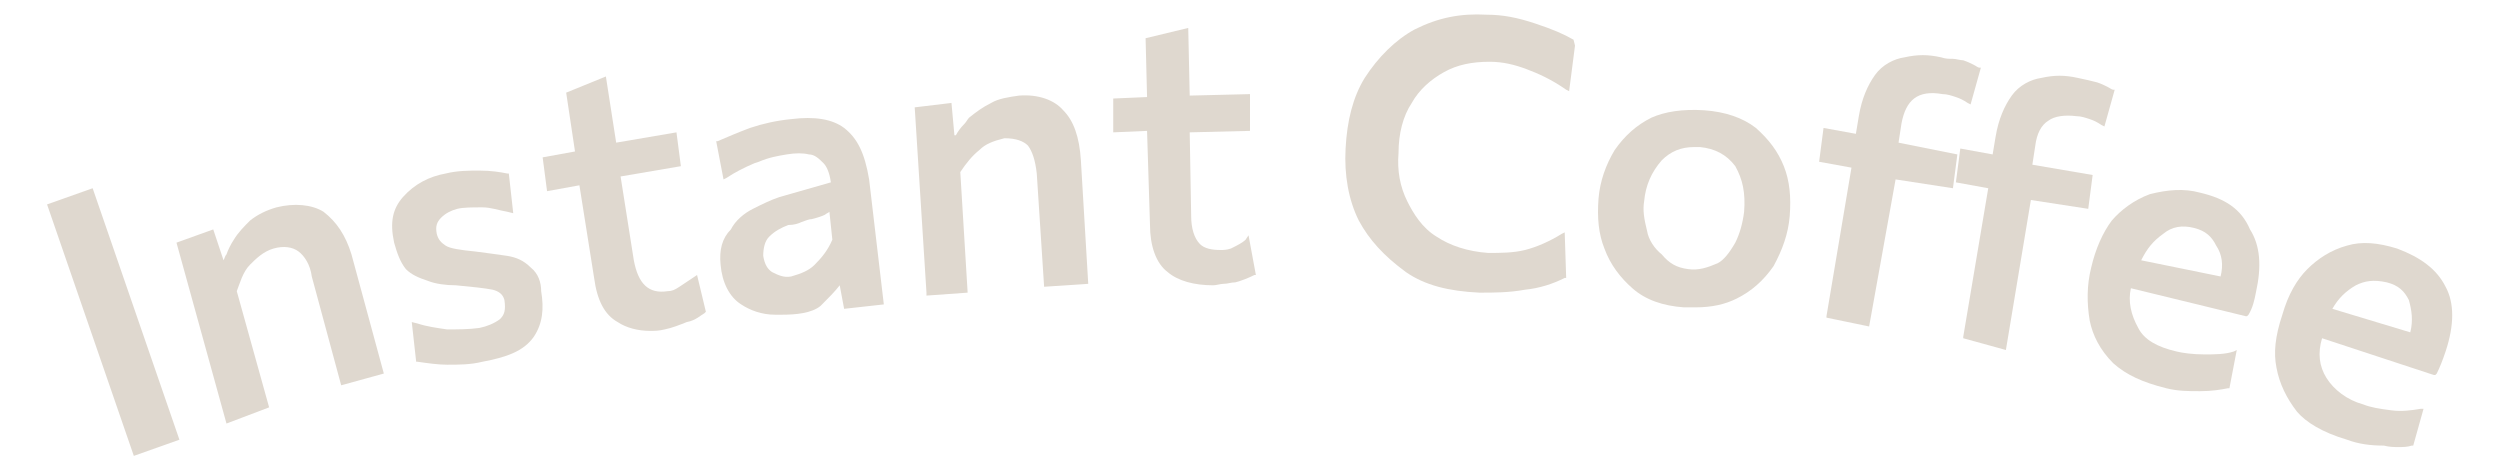 <?xml version="1.0" encoding="utf-8"?>
<!-- Generator: Adobe Illustrator 27.9.1, SVG Export Plug-In . SVG Version: 6.00 Build 0)  -->
<svg version="1.1" id="圖層_1" xmlns="http://www.w3.org/2000/svg" xmlns:xlink="http://www.w3.org/1999/xlink" x="0px" y="0px"
	 viewBox="0 0 170 32" style="enable-background:new 0 0 170 32;" xml:space="preserve">
<style type="text/css">
	.st0{fill:#DFD8CF;}
</style>
<g>
	<polygon class="st0" points="3.2,13.9 9.1,31 12.2,29.9 6.3,12.8 	"/>
	<path class="st0" d="M22,14.4c-0.8-0.5-2-0.6-3.2-0.3c-0.7,0.2-1.3,0.5-1.8,0.9c-0.4,0.4-0.8,0.8-1.1,1.3c-0.2,0.3-0.4,0.7-0.5,1
		c-0.1,0.1-0.1,0.2-0.2,0.4l-0.7-2.1l-2.5,0.9l3.4,12.3l2.9-1.1l-2.2-7.9c0.2-0.5,0.4-1.3,0.9-1.8c0.4-0.4,0.9-0.9,1.6-1.1
		c0.7-0.2,1.3-0.1,1.7,0.2c0.4,0.3,0.8,0.9,0.9,1.7l2,7.4l2.9-0.8l-2.2-8.1C23.5,16,22.9,15.1,22,14.4z"/>
	<path class="st0" d="M36.1,18.2c-0.5-0.5-1-0.7-1.6-0.8c-0.7-0.1-1.4-0.2-2.2-0.3c-1-0.1-1.7-0.2-2-0.4c-0.3-0.2-0.5-0.4-0.6-0.8
		c-0.1-0.5,0-0.8,0.3-1.1c0.3-0.3,0.7-0.5,1.1-0.6c0.4-0.1,1-0.1,1.7-0.1c0.6,0,1.1,0.2,1.7,0.3l0.4,0.1l-0.3-2.7l-0.1,0
		c-0.5-0.1-1.1-0.2-1.9-0.2c-0.7,0-1.5,0-2.3,0.2c-1.1,0.2-2.1,0.7-2.9,1.6c-0.7,0.8-0.9,1.7-0.6,3.1c0.2,0.7,0.4,1.3,0.8,1.8
		c0.4,0.4,0.9,0.6,1.5,0.8c0.5,0.2,1.2,0.3,1.9,0.3c0,0,0,0,0,0c1.1,0.1,2,0.2,2.5,0.3c0.4,0.1,0.7,0.3,0.8,0.7c0.1,0.7,0,1-0.3,1.3
		c-0.4,0.3-0.9,0.5-1.4,0.6c-0.7,0.1-1.5,0.1-2.2,0.1c-0.7-0.1-1.4-0.2-2-0.4L28,21.9l0.3,2.7l0.1,0c0.7,0.1,1.4,0.2,2,0.2
		c0.8,0,1.6,0,2.4-0.2c1.6-0.3,2.8-0.7,3.5-1.7c0.6-0.9,0.7-1.9,0.5-3.1C36.8,19.2,36.6,18.6,36.1,18.2z"/>
	<path class="st0" d="M46.2,19.5c-0.3,0.2-0.5,0.3-0.8,0.3c-1.3,0.2-2-0.5-2.3-2.1l-0.9-5.7l4.1-0.7l-0.3-2.3l-4.1,0.7l-0.7-4.5
		l-2.7,1.1l0.6,4l-2.2,0.4l0.3,2.3l2.2-0.4l1,6.3c0.2,1.5,0.7,2.5,1.6,3c0.6,0.4,1.4,0.6,2.2,0.6c0.3,0,0.6,0,1-0.1h0
		c0.5-0.1,1-0.3,1.5-0.5c0.6-0.1,1-0.5,1.2-0.6l0.1-0.1l-0.6-2.5L46.2,19.5z"/>
	<path class="st0" d="M57.4,8.7c-0.8-0.6-2-0.8-3.6-0.6c-1,0.1-1.9,0.3-2.8,0.6c-0.8,0.3-1.5,0.6-2.2,0.9l-0.1,0l0.5,2.6l0.2-0.1
		c0.6-0.4,1.2-0.7,1.9-1l0.3-0.1c0.7-0.3,1.3-0.4,1.9-0.5c0.6-0.1,1.1-0.1,1.5,0c0.4,0,0.7,0.3,1,0.6c0.2,0.2,0.4,0.6,0.5,1.3
		l-3.5,1c-0.6,0.2-1.2,0.5-1.8,0.8c-0.6,0.3-1.2,0.8-1.5,1.4C49.1,16.2,48.9,17,49,18c0.1,1.2,0.6,2.2,1.4,2.7
		c0.6,0.4,1.4,0.7,2.3,0.7c0.2,0,0.4,0,0.5,0c0.9,0,2-0.1,2.6-0.6c0.5-0.5,1-1,1.3-1.4l0.3,1.6l2.7-0.3l-1-8.5
		C58.8,10.4,58.3,9.4,57.4,8.7z M54.5,15.1c0.3-0.1,0.5-0.2,0.7-0.2c0.4-0.1,0.7-0.2,0.9-0.3c0.1-0.1,0.2-0.1,0.3-0.2l0.2,1.9
		c-0.3,0.7-0.7,1.2-1.2,1.7c-0.4,0.4-0.9,0.6-1.6,0.8l0,0c-0.5,0.1-0.9-0.1-1.3-0.3c-0.3-0.2-0.5-0.5-0.6-1.1c0-0.5,0.1-1,0.4-1.3
		c0.4-0.4,0.8-0.6,1.3-0.8C54,15.3,54.3,15.2,54.5,15.1z"/>
	<path class="st0" d="M72.3,7.5c-0.6-0.7-1.7-1.1-3-1c-0.7,0.1-1.4,0.2-1.9,0.5c-0.6,0.3-1,0.6-1.5,1c-0.1,0.1-0.2,0.3-0.3,0.4
		C65.3,8.7,65.1,9,65,9.2h-0.1L64.7,7l-2.5,0.3L63,19.9l0,0.2l2.8-0.2l-0.5-8.2c0.4-0.6,0.8-1.1,1.3-1.5c0.4-0.4,0.9-0.6,1.7-0.8
		c0.8,0,1.3,0.2,1.6,0.5c0.3,0.4,0.5,1,0.6,1.9l0.5,7.7l3-0.2l-0.5-8.4C73.4,9.3,73,8.2,72.3,7.5z"/>
	<path class="st0" d="M84.7,16.3c-0.2,0.2-0.6,0.4-0.8,0.5l-0.2,0.1c-0.3,0.1-0.5,0.1-0.7,0.1c-0.6,0-1.1-0.1-1.4-0.4
		c-0.4-0.4-0.6-1.1-0.6-1.9l-0.1-5.7l4.1-0.1V6.4l-4.1,0.1l-0.1-4.6l-2.9,0.7l0.1,4l-2.3,0.1V9l2.3-0.1l0.2,6.4
		c0,1.4,0.4,2.6,1.2,3.2c0.7,0.6,1.8,0.9,3.1,0.9h0l0,0c0.2,0,0.5-0.1,0.7-0.1c0.3,0,0.5-0.1,0.8-0.1c0.4-0.1,0.9-0.3,1.3-0.5l0.1,0
		L84.9,16L84.7,16.3z"/>
	<path class="st0" d="M104.4,1.6c-1.2-0.4-2.2-0.6-3.3-0.6c0,0,0,0,0,0c-1.8-0.1-3.3,0.2-4.9,1c-1.3,0.7-2.5,1.9-3.4,3.3
		c-0.8,1.3-1.2,2.9-1.3,4.8c-0.1,1.8,0.2,3.5,0.9,4.9c0.7,1.3,1.7,2.4,3.2,3.5c1.3,0.9,2.9,1.3,5,1.4l0,0c1,0,2,0,3.1-0.2
		c1-0.1,1.9-0.4,2.7-0.8l0.1,0l-0.1-3.1l-0.2,0.1c-0.8,0.5-1.7,0.9-2.5,1.1c-0.8,0.2-1.7,0.2-2.5,0.2c-1.4-0.1-2.6-0.5-3.5-1.1
		c-1-0.6-1.6-1.6-2-2.4c-0.5-1-0.7-2.1-0.6-3.3c0-1.3,0.3-2.5,0.9-3.4c0.5-0.9,1.3-1.6,2.2-2.1c0.9-0.5,1.9-0.7,3.1-0.7
		c0.9,0,1.7,0.2,2.5,0.5c0.8,0.3,1.7,0.7,2.7,1.4l0.2,0.1l0.4-3.1L107,2.7C106.3,2.3,105.6,2,104.4,1.6z"/>
	<path class="st0" d="M119.4,8.7c-0.9-0.7-2.1-1.1-3.5-1.2c-1.5-0.1-2.7,0.1-3.6,0.5c-1,0.5-1.8,1.2-2.5,2.2c-0.6,1-1,2.1-1.1,3.3
		c-0.1,1.3,0,2.4,0.4,3.4c0.4,1.1,1.1,2,1.9,2.7c0.9,0.8,2.1,1.2,3.5,1.3c0.3,0,0.6,0,0.8,0c1.1,0,2-0.2,2.8-0.6
		c1-0.5,1.8-1.2,2.5-2.2c0.6-1.1,1-2.2,1.1-3.4c0.1-1.3,0-2.4-0.4-3.4C120.9,10.3,120.3,9.5,119.4,8.7z M118.6,14.4
		c-0.1,0.8-0.3,1.5-0.6,2.1c-0.4,0.7-0.8,1.2-1.2,1.4c-0.7,0.3-1.3,0.5-2,0.4c-0.8-0.1-1.3-0.4-1.8-1c-0.5-0.4-0.9-1-1-1.6
		c-0.2-0.8-0.3-1.4-0.2-2c0.1-1.1,0.5-2,1.2-2.8c0.6-0.6,1.3-0.9,2.2-0.9c0.1,0,0.3,0,0.4,0c1,0.1,1.8,0.5,2.4,1.3
		C118.5,12.2,118.7,13.1,118.6,14.4z"/>
	<path class="st0" d="M138.2,11.2l0.2-1.3c0.1-0.8,0.4-1.4,0.9-1.7c0.4-0.3,1.1-0.4,1.9-0.3c0.3,0,0.6,0.1,0.9,0.2
		c0.3,0.1,0.5,0.2,0.8,0.4l0.2,0.1l0.7-2.5l-0.1,0c-0.1,0-0.2-0.1-0.4-0.2c-0.2-0.1-0.4-0.2-0.7-0.3c-0.4-0.1-0.8-0.2-1.3-0.3
		c-0.9-0.2-1.6-0.2-2.5,0c-0.7,0.1-1.5,0.5-2,1.2c-0.5,0.7-0.9,1.6-1.1,2.8l-0.2,1.2l-2.2-0.4l-0.3,2.3l2.2,0.4l-1.7,10.1l0,0.1
		l2.9,0.8l1.7-10.2l3.9,0.6l0.3-2.3L138.2,11.2z"/>
	<path class="st0" d="M129.1,9.7l0.2-1.3c0.3-1.6,1.1-2.3,2.8-2c0.3,0,0.6,0.1,0.9,0.2c0.3,0.1,0.5,0.2,0.8,0.4l0.2,0.1l0.7-2.5
		l-0.1,0c-0.1,0-0.2-0.1-0.4-0.2c-0.2-0.1-0.4-0.2-0.7-0.3c-0.2,0-0.5-0.1-0.7-0.1C132.5,4,132.3,4,132,3.9c-0.9-0.2-1.6-0.2-2.5,0
		c-0.7,0.1-1.5,0.5-2,1.2c-0.5,0.7-0.9,1.6-1.1,2.8l-0.2,1.2L124,8.7l-0.3,2.3l2.2,0.4l-1.7,10.1l0,0.1l2.9,0.6l1.8-10l3.9,0.6
		l0.3-2.3L129.1,9.7z"/>
	<path class="st0" d="M149.6,13.1c-1.1-0.3-2.2-0.2-3.4,0.1c-1.1,0.4-2,1.1-2.6,1.8c-0.6,0.8-1.1,1.9-1.4,3.2
		c-0.3,1.2-0.3,2.4-0.1,3.6c0.2,1,0.7,2,1.6,2.9c0.9,0.8,2,1.3,3.6,1.7l0,0c0.8,0.2,1.5,0.2,2.3,0.2c0.8,0,1.4-0.1,1.9-0.2l0.1,0
		l0.5-2.6l-0.2,0.1c-0.6,0.2-1.3,0.2-2,0.2c-0.8,0-1.5-0.1-1.9-0.2c-1.3-0.3-2.2-0.8-2.6-1.6c-0.5-0.9-0.7-1.8-0.5-2.7l7.8,1.9
		l0.1,0l0.1-0.1c0.3-0.5,0.4-1,0.5-1.5c0.4-1.8,0.3-3.2-0.4-4.3C152.4,14.2,151.3,13.5,149.6,13.1z M145.6,17.7
		c0.4-0.8,0.8-1.3,1.5-1.8c0.6-0.5,1.3-0.6,2.1-0.4c0.8,0.2,1.2,0.6,1.5,1.2c0.4,0.6,0.5,1.3,0.3,2.1L145.6,17.7z"/>
	<path class="st0" d="M166.3,19.5c-0.6-1.2-1.7-2-3.3-2.6c-1.3-0.4-2.4-0.5-3.4-0.2c-1.1,0.3-2,0.9-2.7,1.6
		c-0.7,0.7-1.3,1.7-1.7,3.1c-0.5,1.5-0.6,2.6-0.4,3.6c0.2,1.1,0.7,2.1,1.4,3c0.6,0.7,1.7,1.4,3.4,1.9l0,0c0.8,0.3,1.6,0.4,2.5,0.4
		c0,0,0,0,0,0c0.4,0.1,0.7,0.1,1,0.1c0.3,0,0.6,0,0.9-0.1l0.1,0l0.7-2.5l-0.2,0c-0.6,0.1-1.3,0.2-2,0.1c-0.8-0.1-1.4-0.2-1.9-0.4
		c-1.1-0.3-2-1-2.5-1.8c-0.5-0.8-0.6-1.7-0.3-2.7l7.6,2.5l0.1,0l0.1-0.1c0.2-0.4,0.4-0.9,0.6-1.5C166.9,22.1,166.9,20.6,166.3,19.5z
		 M163.9,22.6l-5.3-1.6c0.4-0.7,0.9-1.2,1.6-1.6c0.6-0.3,1.2-0.4,2.1-0.2c0.8,0.2,1.2,0.6,1.5,1.2C164,21.1,164.1,21.8,163.9,22.6z"
		/>
</g>
</svg>
